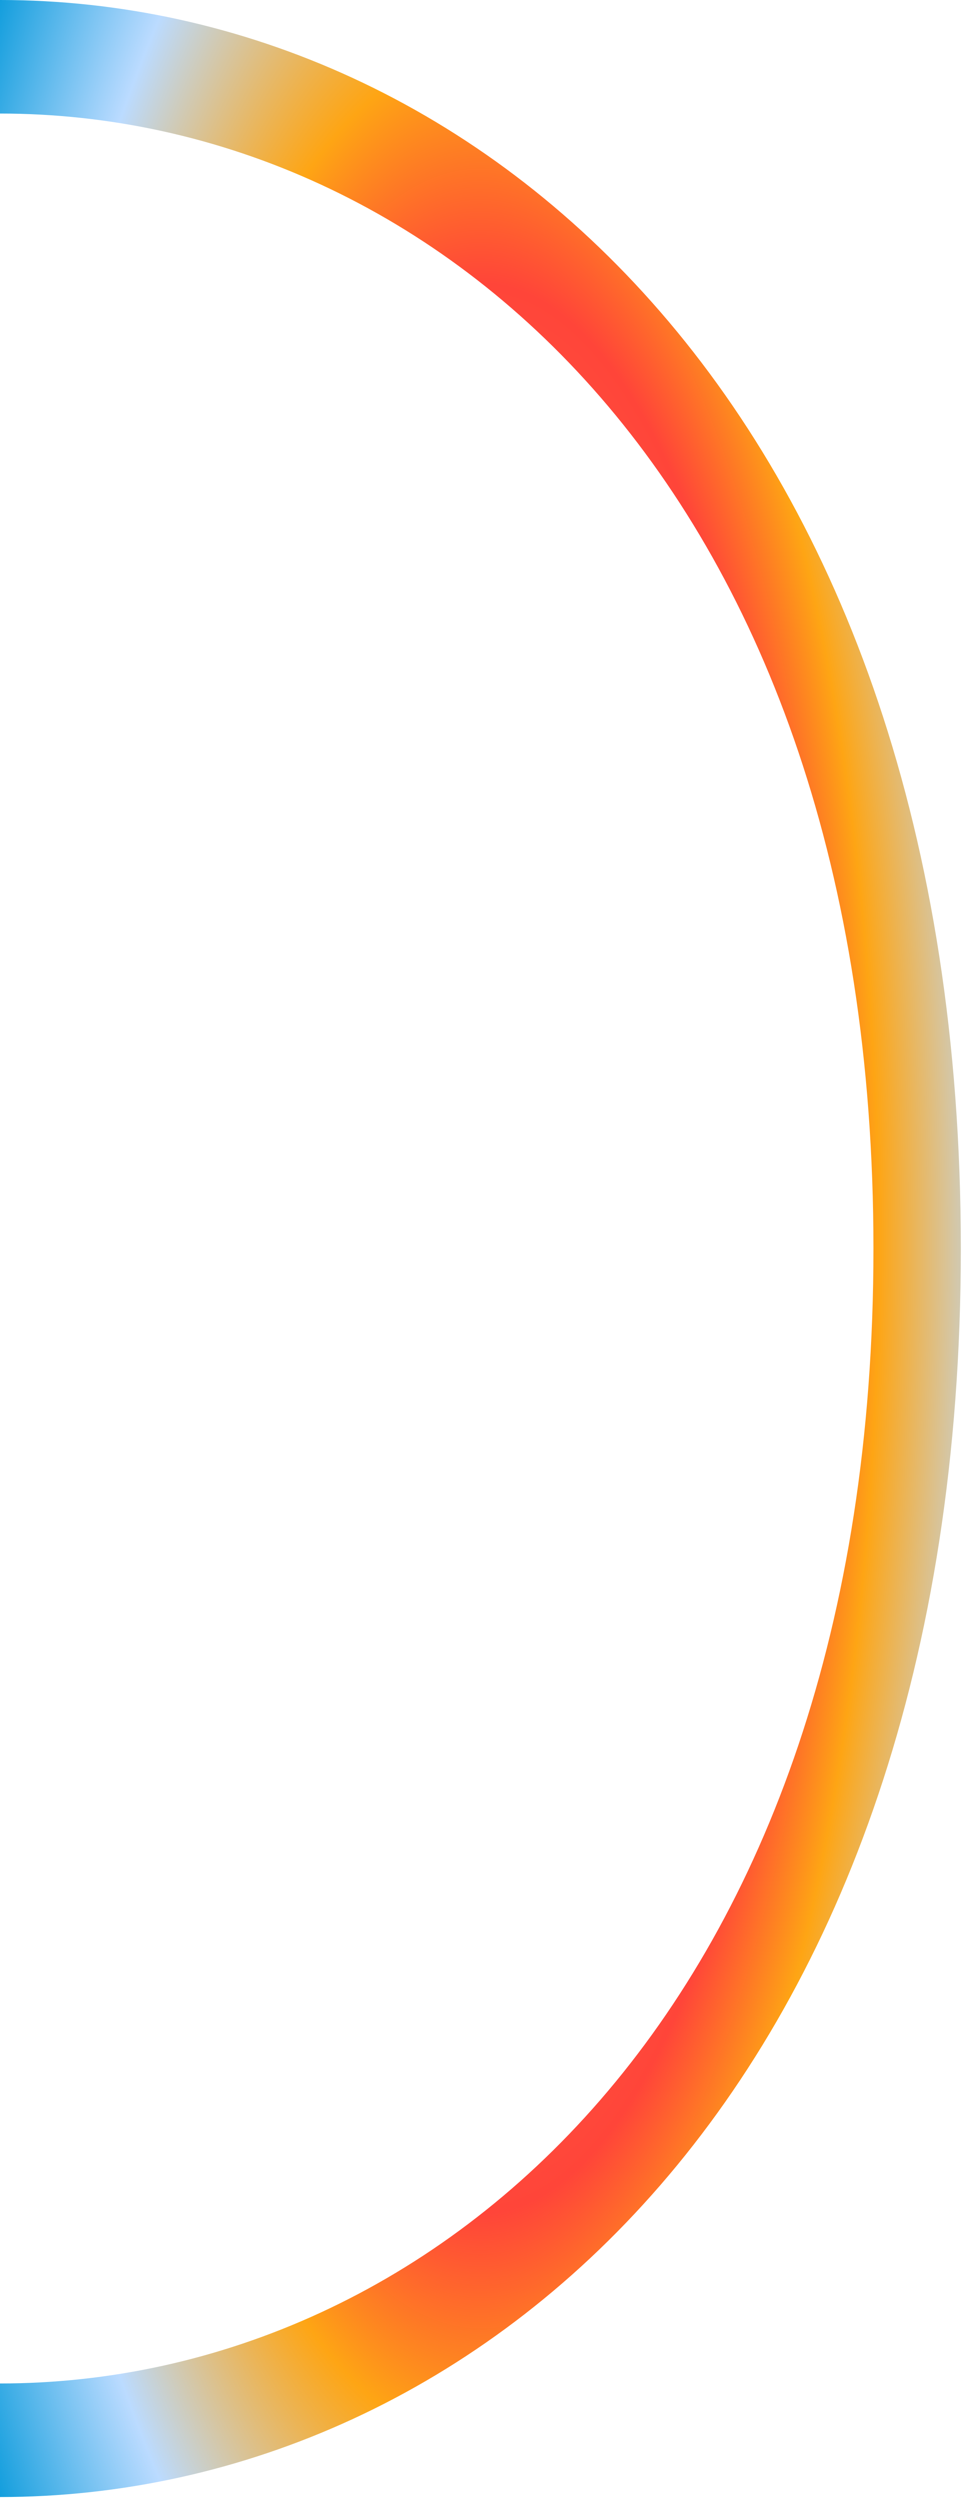 <?xml version="1.0" encoding="utf-8"?>
<svg xmlns="http://www.w3.org/2000/svg" fill="none" height="100%" overflow="visible" preserveAspectRatio="none" style="display: block;" viewBox="0 0 236 612" width="100%">
<path d="M235.225 305.633C235.225 101.876 117.612 0 0 0V27.795C106.906 27.795 213.831 120.397 213.831 305.633C213.831 490.859 106.924 583.47 0 583.47V611.27C117.612 611.27 235.225 509.39 235.225 305.633Z" fill="url(#paint0_radial_0_1259)" id="Vector"/>
<defs>
<radialGradient cx="0" cy="0" gradientTransform="translate(117.612 305.637) scale(185.961 555.742)" gradientUnits="userSpaceOnUse" id="paint0_radial_0_1259" r="1">
<stop stop-color="#0D7EC4"/>
<stop offset="0.1" stop-color="#BBDBFF"/>
<stop offset="0.19" stop-color="#FF6A9A"/>
<stop offset="0.31" stop-color="#FF5544"/>
<stop offset="0.42" stop-color="#FF4539"/>
<stop offset="0.52" stop-color="#FEA514"/>
<stop offset="0.68" stop-color="#BBDBFF"/>
<stop offset="0.83" stop-color="#139EDD"/>
<stop offset="1" stop-color="#0D7EC4"/>
</radialGradient>
</defs>
</svg>